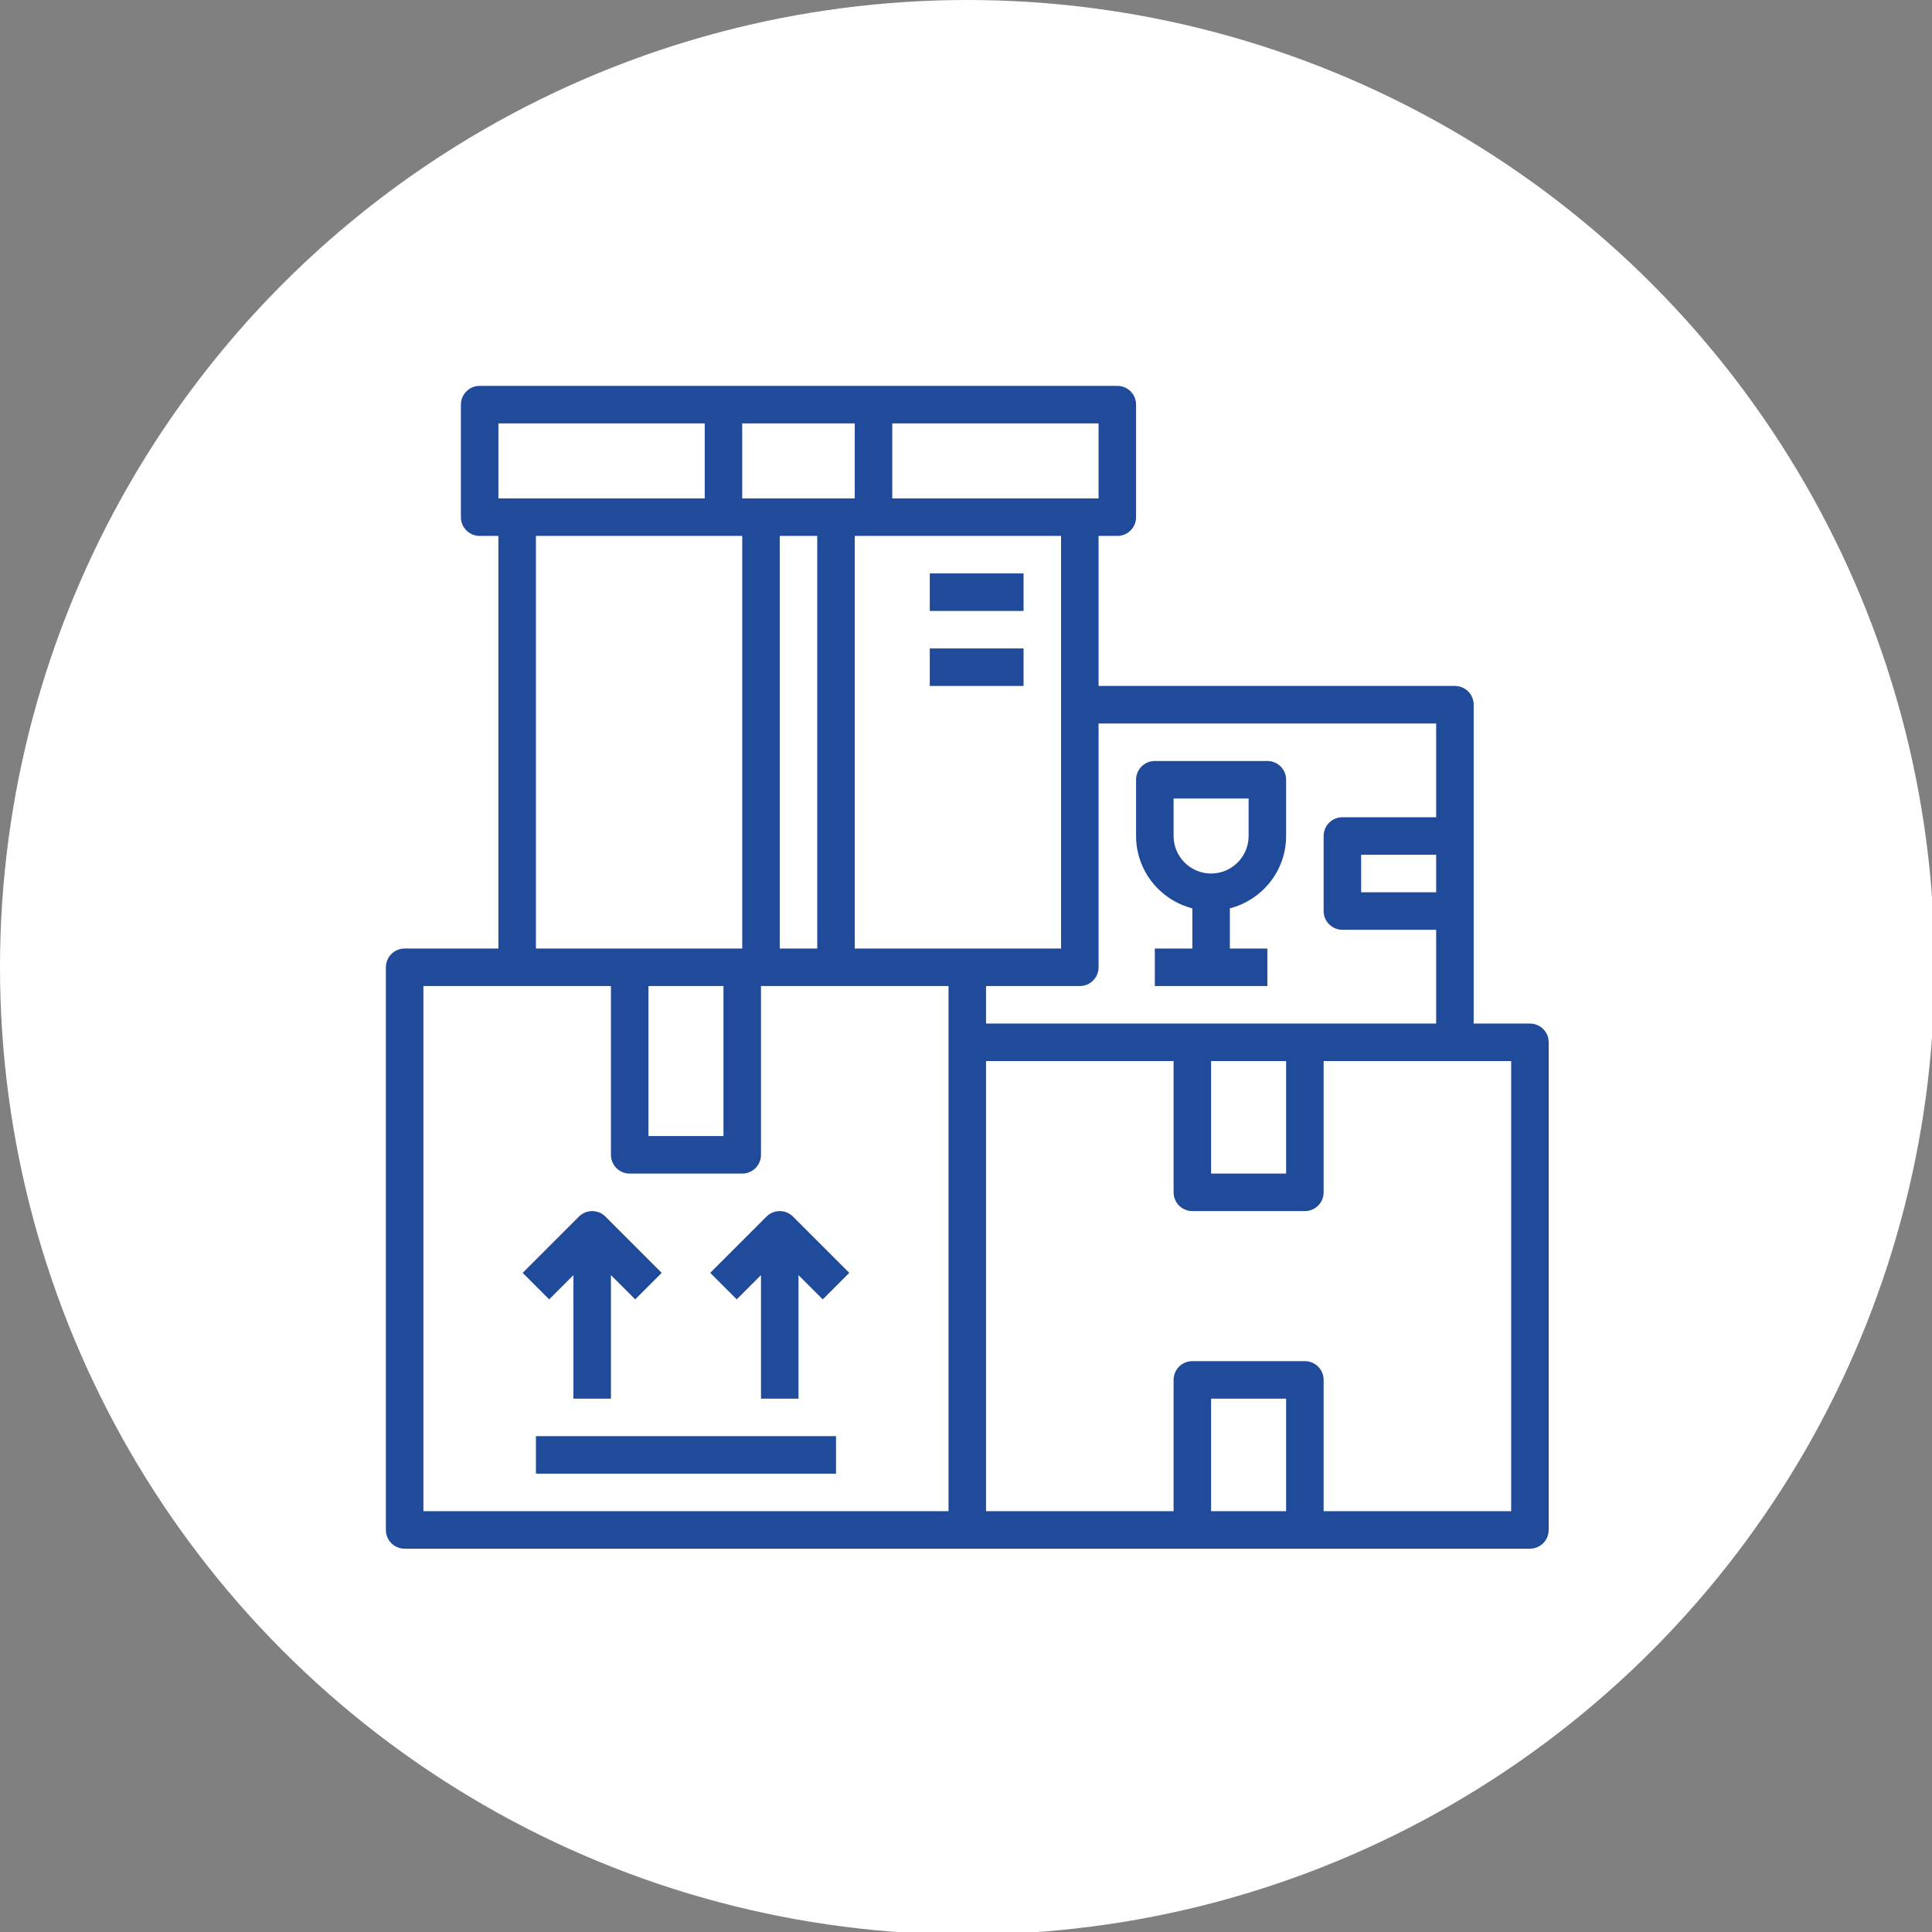 <svg width="751" height="751" viewBox="0 0 751 751" fill="none" xmlns="http://www.w3.org/2000/svg">
<rect x="0" y="0" width="751" height="751" fill="#808080" stroke="none"/>
<g clip-path="url(#clip0_1071_20)">
<circle cx="376" cy="376" r="376" fill="white"/>
<path d="M208.323 558.258H324.968V572.838H208.323V558.258Z" fill="#204A9A"/>
<path d="M222.903 495.663V543.678H237.484V495.663L246.91 505.09L257.219 494.781L235.348 472.91C232.497 470.06 227.89 470.06 225.039 472.91L203.168 494.781L213.477 505.09L222.903 495.663Z" fill="#204A9A"/>
<path d="M297.943 472.91L276.072 494.781L286.38 505.09L295.806 495.663V543.678H310.387V495.663L319.813 505.09L330.122 494.781L308.251 472.91C305.401 470.06 300.793 470.06 297.943 472.91Z" fill="#204A9A"/>
<path d="M594.71 602C598.741 602 602 598.741 602 594.71V405.161C602 401.13 598.741 397.871 594.71 397.871H572.839V273.935C572.839 269.904 569.58 266.645 565.548 266.645H427.032V208.323H434.323C438.354 208.323 441.613 205.064 441.613 201.032V157.29C441.613 153.259 438.354 150 434.323 150H186.452C182.42 150 179.161 153.259 179.161 157.29V201.032C179.161 205.064 182.42 208.323 186.452 208.323H193.742V368.71H157.29C153.259 368.71 150 371.968 150 376V594.71C150 598.741 153.259 602 157.29 602H594.71ZM558.258 346.839H529.097V332.258H558.258V346.839ZM558.258 281.226V317.677H521.806C517.775 317.677 514.516 320.936 514.516 324.968V354.129C514.516 358.161 517.775 361.419 521.806 361.419H558.258V397.871H383.29V383.29H419.742C423.773 383.29 427.032 380.032 427.032 376V281.226H558.258ZM470.774 412.452H499.935V456.194H470.774V412.452ZM332.258 368.71V208.323H412.452V368.71H332.258ZM252.065 383.29H281.226V441.613H252.065V383.29ZM288.516 193.742V164.581H332.258V193.742H288.516ZM317.677 208.323V368.71H303.097V208.323H317.677ZM346.839 193.742V164.581H427.032V193.742H346.839ZM193.742 193.742V164.581H273.935V193.742H193.742ZM208.323 208.323H288.516V368.71H208.323V208.323ZM237.484 383.29V448.903C237.484 452.935 240.743 456.194 244.774 456.194H288.516C292.548 456.194 295.806 452.935 295.806 448.903V383.29H368.71V405.161V587.419H164.581V383.29H237.484ZM499.935 587.419H470.774V543.677H499.935V587.419ZM587.419 587.419H514.516V536.387C514.516 532.356 511.257 529.097 507.226 529.097H463.484C459.452 529.097 456.194 532.356 456.194 536.387V587.419H383.29V412.452H456.194V463.484C456.194 467.515 459.452 470.774 463.484 470.774H507.226C511.257 470.774 514.516 467.515 514.516 463.484V412.452H587.419V587.419Z" fill="#204A9A"/>
<path d="M361.419 222.903H397.871V237.484H361.419V222.903Z" fill="#204A9A"/>
<path d="M361.419 252.064H397.871V266.645H361.419V252.064Z" fill="#204A9A"/>
<path d="M463.484 353.094V368.71H448.903V383.291H492.645V368.71H478.065V353.094C490.611 349.835 499.935 338.521 499.935 324.968V303.097C499.935 299.065 496.677 295.807 492.645 295.807H448.903C444.872 295.807 441.613 299.065 441.613 303.097V324.968C441.613 338.521 450.937 349.835 463.484 353.094ZM456.194 310.387H485.355V324.968C485.355 333.009 478.815 339.549 470.774 339.549C462.733 339.549 456.194 333.009 456.194 324.968V310.387Z" fill="#204A9A"/>
</g>
<defs>
<clipPath id="clip0_1071_20">
<rect width="751" height="751" fill="white"/>
</clipPath>
</defs>
</svg>
